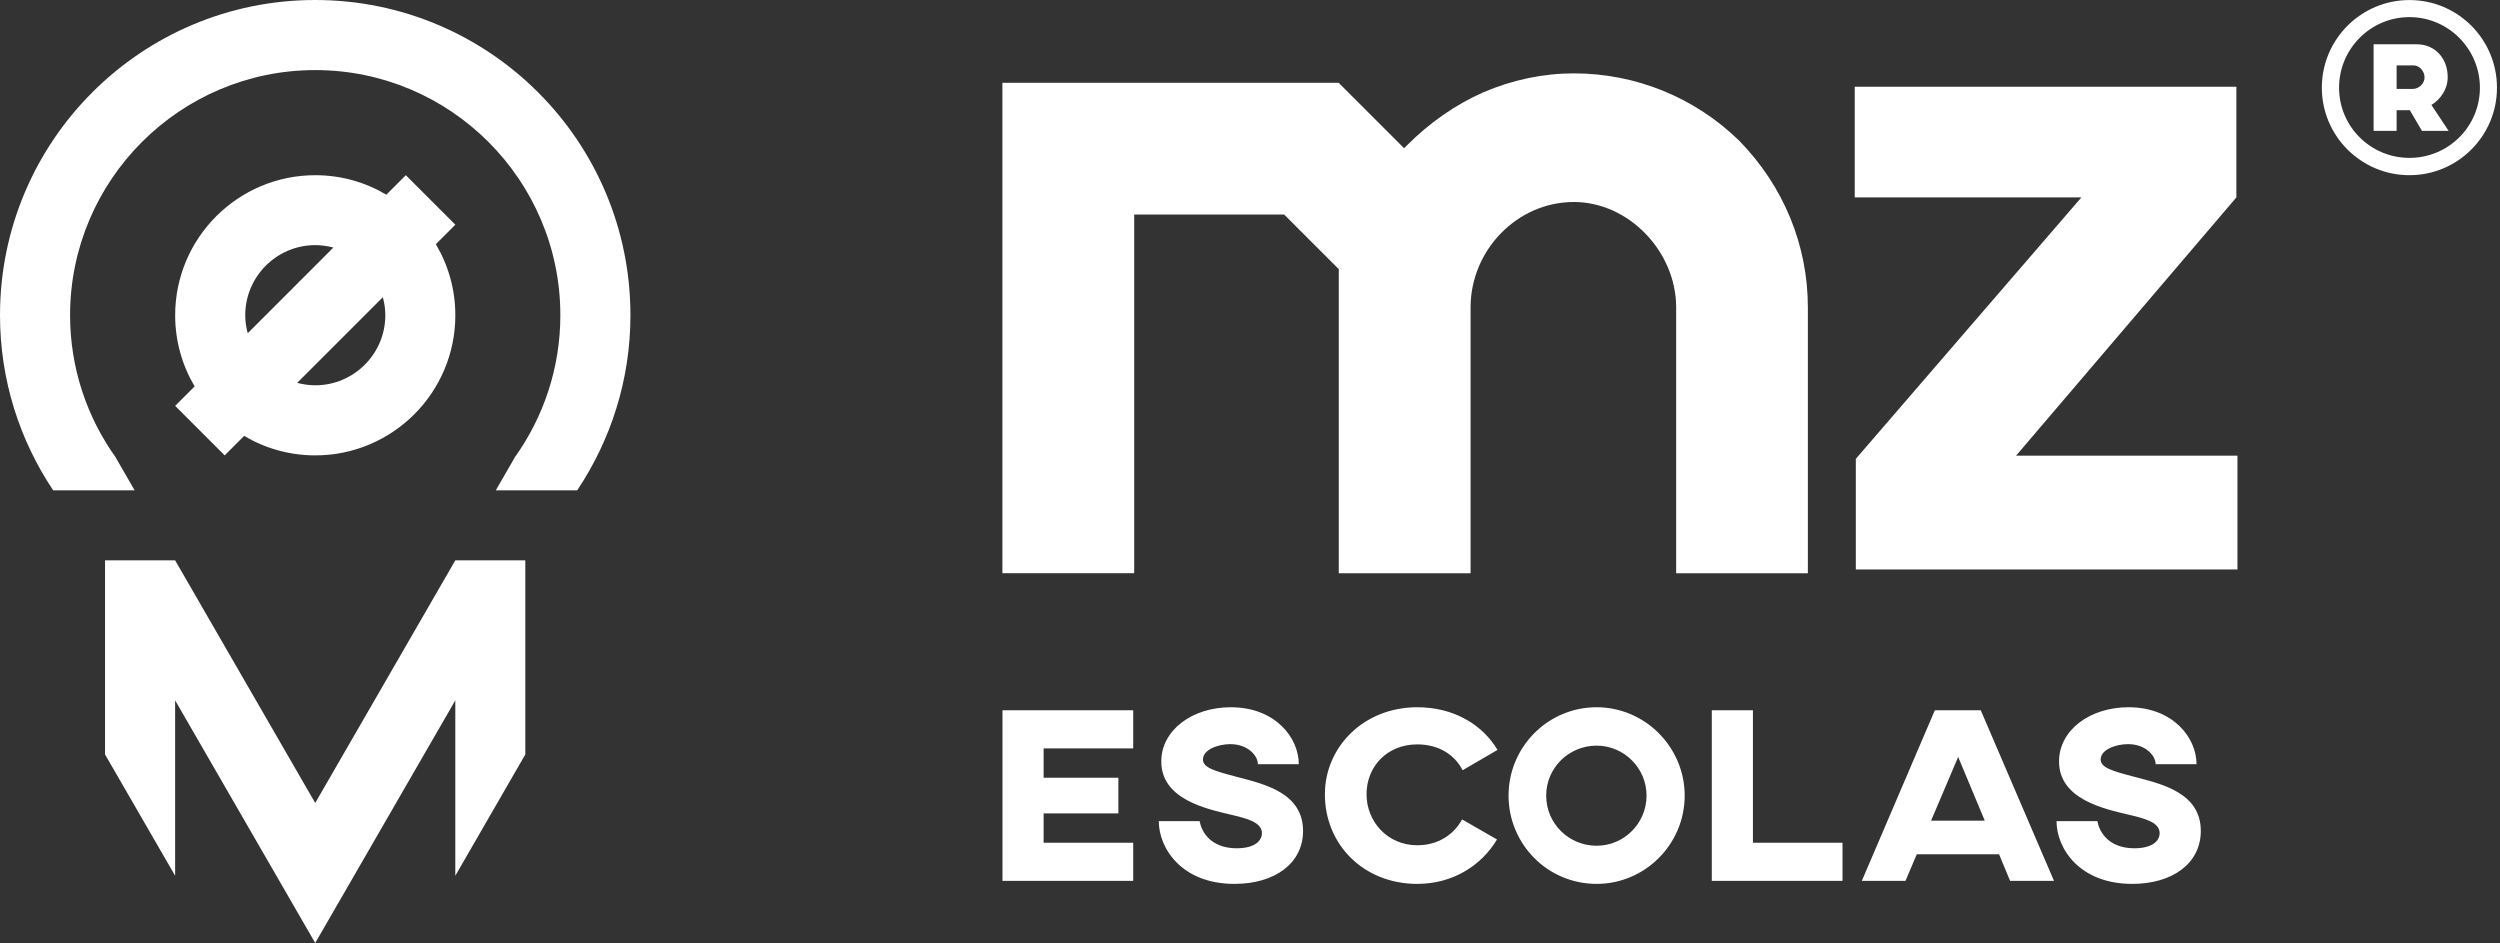 <svg xmlns="http://www.w3.org/2000/svg" width="228" height="86" viewBox="0 0 228 86" fill="none"><rect x="0" y="0" width="228" height="86" fill="#333333" stroke="none"/><path d="M57.496 28.748C57.496 34.659 55.696 40.151 52.637 44.72H45.216L46.94 41.73H46.932C49.556 38.069 51.104 33.584 51.104 28.748C51.104 16.422 41.074 6.392 28.748 6.392C16.422 6.392 6.392 16.422 6.392 28.748C6.392 33.584 7.94 38.069 10.564 41.73H10.556L12.28 44.72H4.851C1.792 40.151 0 34.659 0 28.748C0 12.875 12.868 -7.62939e-06 28.748 -7.62939e-06C44.629 0.008 57.496 12.875 57.496 28.748ZM28.748 73.231L15.972 51.104H9.58V68.808L15.972 79.868V63.873L28.748 86L41.524 63.873V79.868L47.908 68.808V52.813V51.104H41.524L28.748 73.231Z" fill="white"></path><path d="M41.527 20.494L37.011 15.978L35.234 17.756C33.335 16.627 31.115 15.978 28.751 15.978C21.703 15.978 15.975 21.707 15.975 28.754C15.975 31.119 16.623 33.339 17.752 35.238L15.975 37.015L20.49 41.531L22.267 39.753C24.166 40.882 26.386 41.531 28.751 41.531C35.798 41.531 41.527 35.802 41.527 28.754C41.527 26.39 40.878 24.17 39.749 22.271L41.527 20.494ZM22.366 28.747C22.366 25.223 25.234 22.355 28.758 22.355C29.33 22.355 29.88 22.439 30.406 22.576L22.595 30.387C22.45 29.868 22.366 29.319 22.366 28.747ZM35.142 28.747C35.142 32.271 32.275 35.139 28.751 35.139C28.179 35.139 27.629 35.055 27.103 34.917L34.914 27.107C35.059 27.625 35.142 28.182 35.142 28.747Z" fill="white"></path><path d="M91.426 64.776V80.336H103.348V76.858H95.178V74.181H101.997V70.931H95.178V68.254H103.348V64.776H91.426ZM112.249 64.501C108.702 64.501 105.91 66.607 105.91 69.444C105.91 72.899 110.006 73.769 112.34 74.318C113.782 74.661 115.086 75.004 115.086 75.988C115.086 76.652 114.468 77.361 112.798 77.361C109.709 77.361 109.411 74.89 109.411 74.89H105.682C105.682 77.316 107.718 80.611 112.592 80.611C116.23 80.611 118.839 78.757 118.839 75.782C118.839 72.35 115.384 71.526 112.935 70.886C110.739 70.314 109.709 70.016 109.709 69.261C109.709 68.368 111.082 67.865 112.203 67.865C113.805 67.865 114.72 68.918 114.72 69.696H118.45C118.45 67.27 116.299 64.501 112.249 64.501ZM133.346 74.73C132.591 76.103 131.173 77.087 129.251 77.087C126.528 77.087 124.628 74.913 124.628 72.442C124.628 69.879 126.528 67.888 129.251 67.888C131.218 67.888 132.66 68.826 133.392 70.245L136.573 68.391C135.177 66.057 132.568 64.501 129.251 64.501C124.377 64.501 120.83 68.117 120.83 72.442C120.83 77.041 124.377 80.611 129.251 80.611C132.546 80.611 135.131 78.894 136.527 76.56L133.346 74.73ZM145.611 64.501C141.149 64.501 137.58 68.14 137.58 72.556C137.58 76.995 141.149 80.611 145.611 80.611C150.028 80.611 153.643 76.995 153.643 72.556C153.643 68.14 150.028 64.501 145.611 64.501ZM145.611 68.002C148.106 68.002 150.165 70.039 150.165 72.556C150.165 75.096 148.106 77.132 145.611 77.132C143.072 77.132 141.012 75.096 141.012 72.556C141.012 70.039 143.072 68.002 145.611 68.002ZM159.867 64.776H156.115V80.336H168.036V76.858H159.867V64.776ZM183.322 80.336H187.326L180.645 64.776H176.457L169.798 80.336H173.78L174.81 77.91H182.315L183.322 80.336ZM176.114 74.844L178.585 69.032L181.011 74.844H176.114ZM194.122 64.501C190.576 64.501 187.784 66.607 187.784 69.444C187.784 72.899 191.88 73.769 194.214 74.318C195.655 74.661 196.96 75.004 196.96 75.988C196.96 76.652 196.342 77.361 194.672 77.361C191.582 77.361 191.285 74.89 191.285 74.89H187.555C187.555 77.316 189.592 80.611 194.466 80.611C198.104 80.611 200.713 78.757 200.713 75.782C200.713 72.35 197.257 71.526 194.809 70.886C192.612 70.314 191.582 70.016 191.582 69.261C191.582 68.368 192.955 67.865 194.077 67.865C195.678 67.865 196.594 68.918 196.594 69.696H200.324C200.324 67.27 198.173 64.501 194.122 64.501Z" fill="white"></path><path d="M203.957 18.003V7.912H169.152V18.003H189.823L169.251 41.846V51.938H204.056V41.556H183.866L203.957 18.003Z" fill="white"></path><path d="M143.537 6.691C140.753 6.691 137.961 7.271 135.268 8.423C132.675 9.574 130.364 11.214 128.343 13.228C128.32 13.251 128.205 13.365 128.053 13.518L122.088 7.553H103.439H91.418V19.566V52.273H103.439V28.025V19.566H117.115L122.096 24.547V28.033V52.281H134.117V28.033C134.117 22.838 138.35 18.422 143.537 18.422C148.533 18.422 152.865 22.938 152.865 28.033V52.281H164.878V28.033C164.878 22.358 162.666 16.981 158.631 12.847C154.589 8.903 149.211 6.691 143.537 6.691Z" fill="white"></path><path d="M219.746 0.005C215.329 0.005 211.752 3.583 211.752 7.999C211.752 12.4 215.329 15.977 219.746 15.977C224.147 15.977 227.724 12.4 227.724 7.999C227.724 3.575 224.147 0.005 219.746 0.005ZM219.746 14.399C216.191 14.399 213.323 11.538 213.323 7.999C213.323 4.46 216.184 1.561 219.746 1.561C223.285 1.561 226.168 4.46 226.168 7.999C226.168 11.538 223.292 14.399 219.746 14.399ZM220.424 4.04H216.473V11.935H218.571V10.051H219.776L220.882 11.935H223.315L221.744 9.57C222.552 9.09 223.231 8.144 223.231 7.053C223.239 5.299 222.049 4.04 220.424 4.04ZM220.112 5.962C220.661 5.962 221.119 6.512 221.119 7.053C221.119 7.618 220.607 8.113 220.028 8.113H218.571V5.962H220.112Z" fill="white"></path></svg>